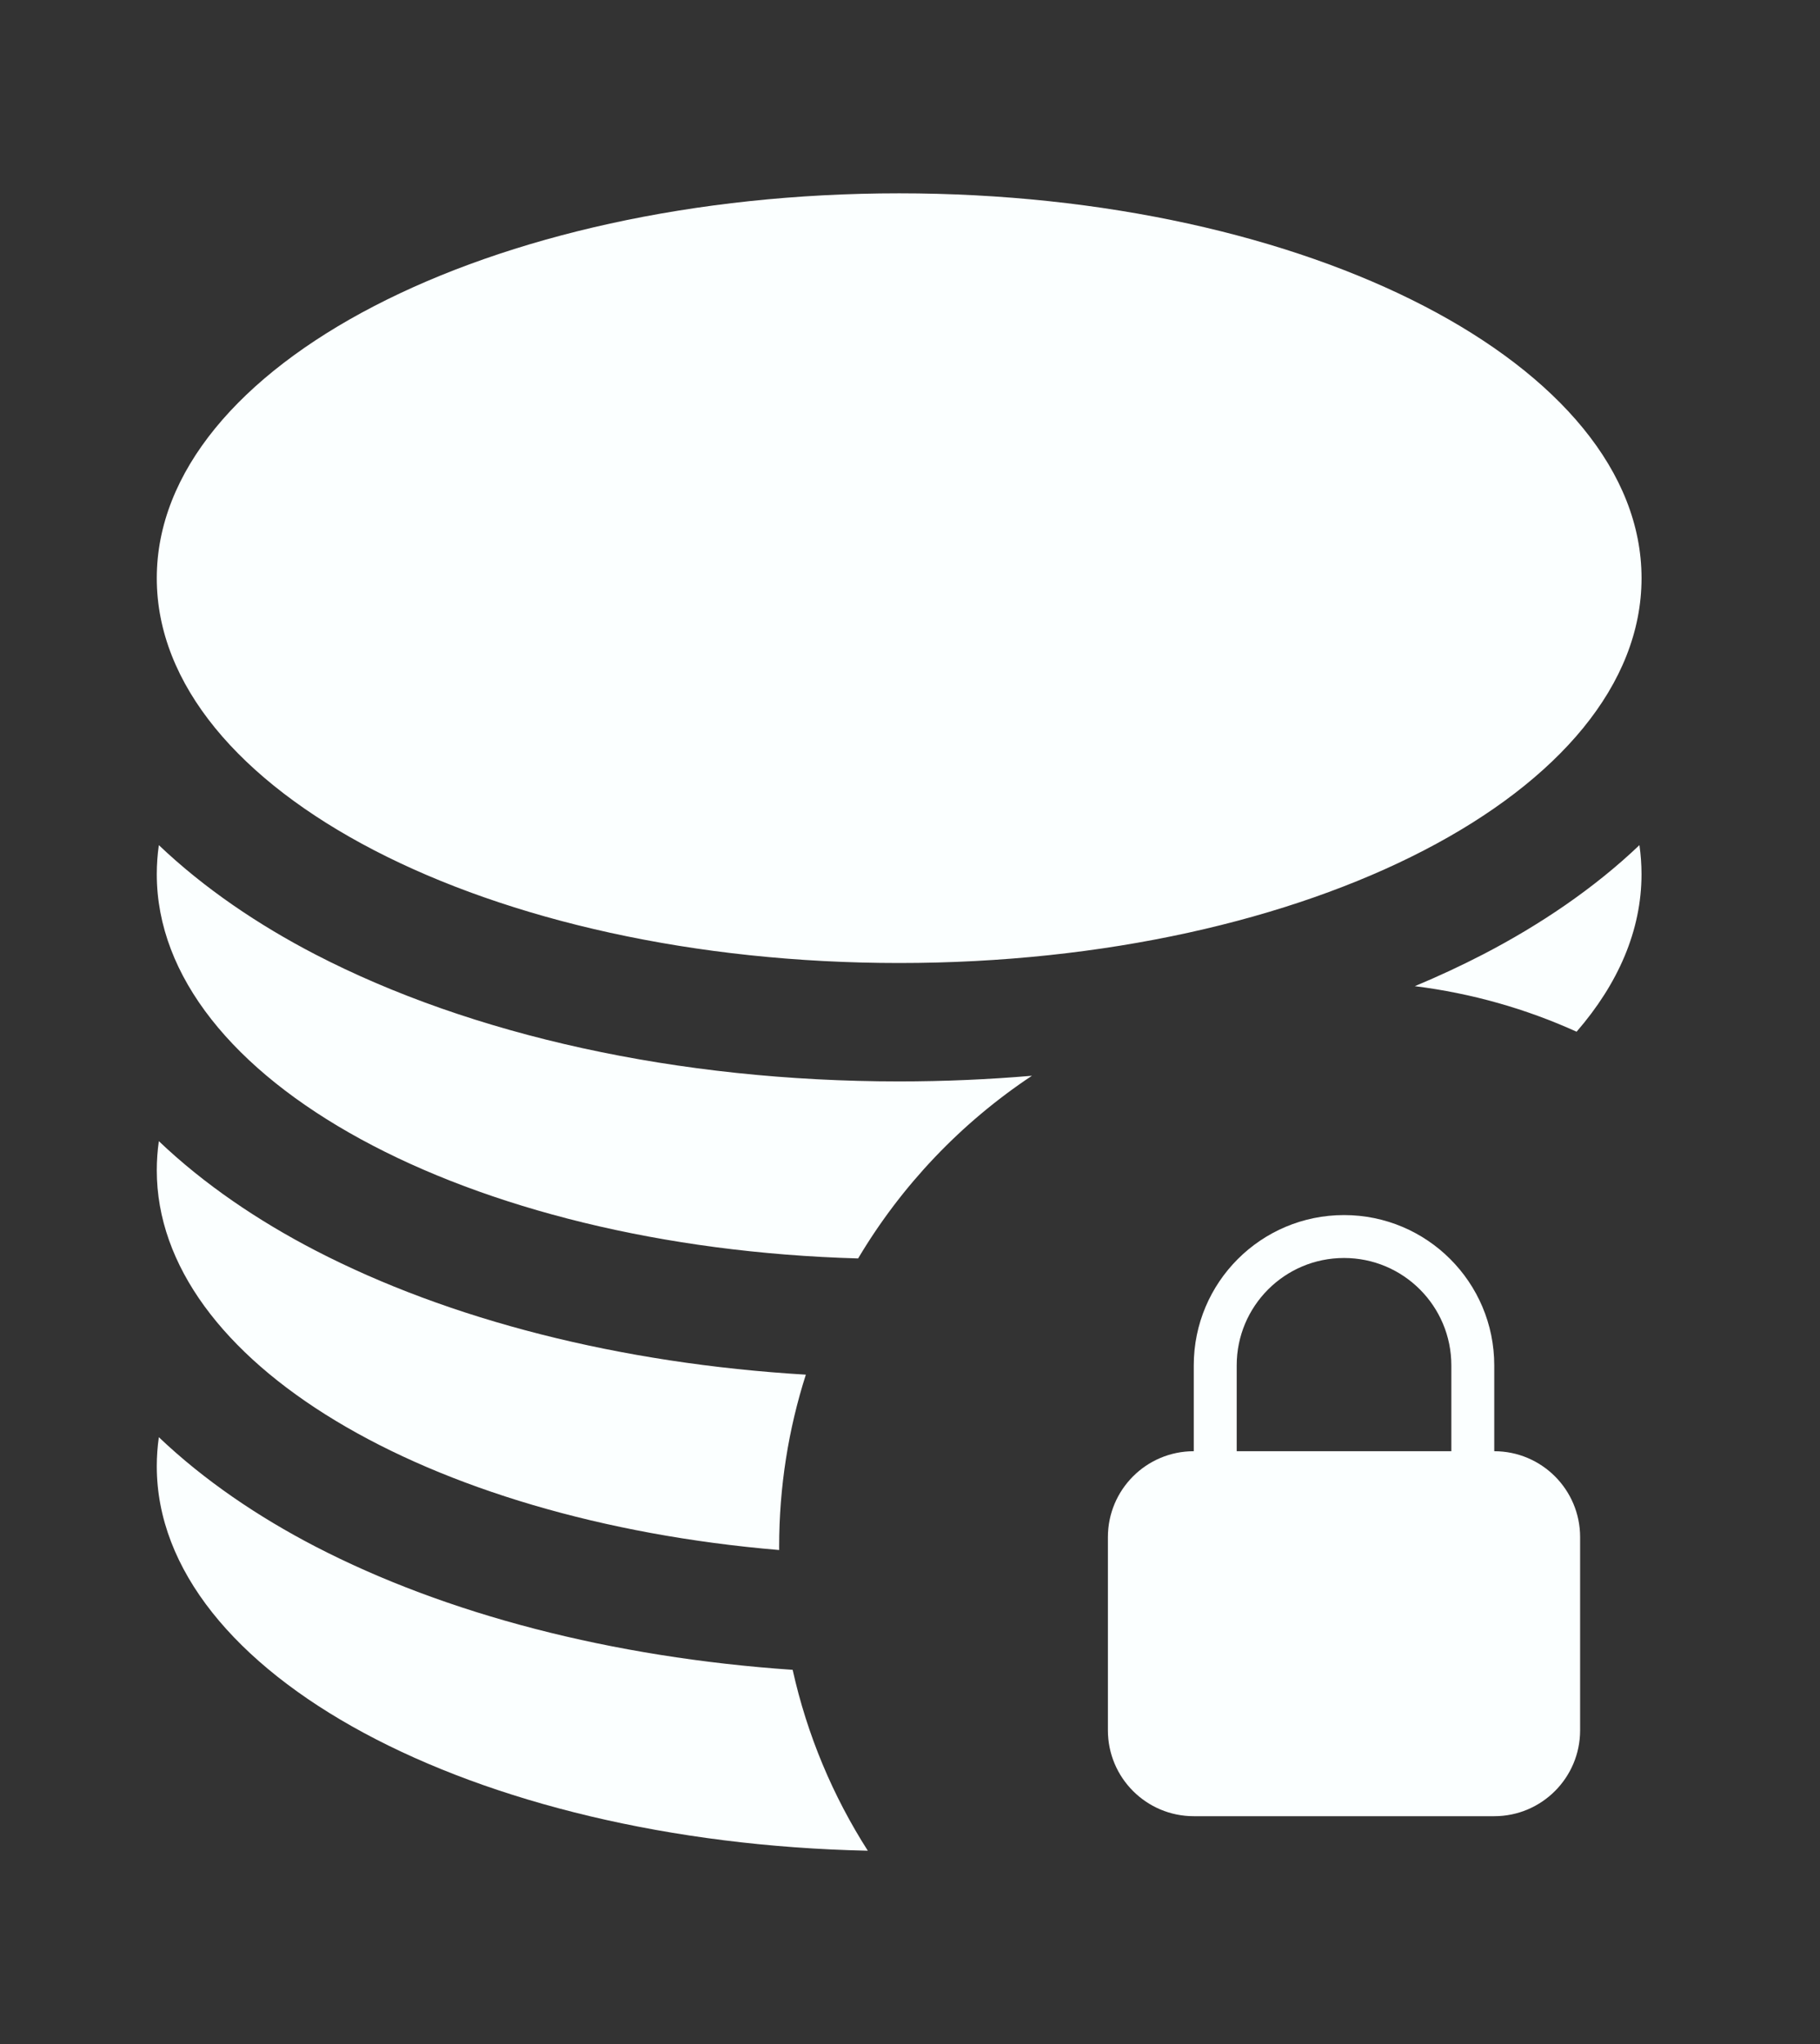 <svg xmlns="http://www.w3.org/2000/svg" width="57" height="64" viewBox="0 0 57 64" fill="none"><rect x="0" y="0" width="57" height="64" fill="#333333" stroke="none"/><path d="M4.975 45C6.396 46.353 8.092 47.498 9.875 48.422C13.96 50.539 19.165 51.898 24.825 52.284C25.279 54.328 26.085 56.238 27.179 57.948C14.793 57.682 4.91 52.395 4.91 45.91C4.91 45.604 4.932 45.3 4.975 45ZM4.975 35.731C6.396 37.085 8.092 38.229 9.875 39.152C14.059 41.321 19.418 42.695 25.238 43.042C24.695 44.741 24.402 46.551 24.402 48.43C24.402 48.464 24.403 48.499 24.403 48.533C13.349 47.602 4.91 42.633 4.91 36.642C4.91 36.336 4.932 36.032 4.975 35.731ZM4.975 26.462C6.396 27.815 8.092 28.96 9.875 29.884C14.751 32.411 21.223 33.86 28.16 33.86C29.568 33.86 30.958 33.799 32.319 33.683C30.103 35.154 28.238 37.112 26.875 39.403C14.632 39.058 4.91 33.804 4.91 27.372C4.91 27.066 4.932 26.762 4.975 26.462ZM51.345 26.462C51.388 26.762 51.41 27.066 51.41 27.372C51.41 29.13 50.682 30.798 49.377 32.304C47.799 31.589 46.096 31.101 44.311 30.878C45.052 30.568 45.764 30.237 46.446 29.884C48.228 28.96 49.925 27.816 51.345 26.462ZM28.16 6.053C41 6.053 51.411 11.448 51.411 18.104C51.41 24.758 41 30.153 28.16 30.153C15.319 30.153 4.91 24.758 4.91 18.104C4.91 11.449 15.319 6.053 28.16 6.053Z" fill="#FBFFFF"></path><path fill-rule="evenodd" clip-rule="evenodd" d="M42.093 38.045C39.494 38.045 37.387 40.152 37.387 42.751V45.439C35.902 45.439 34.698 46.643 34.698 48.128V54.178C34.698 55.663 35.902 56.867 37.387 56.867H46.798C48.283 56.867 49.487 55.663 49.487 54.178V48.128C49.487 46.643 48.283 45.439 46.798 45.439V42.751C46.798 40.152 44.691 38.045 42.093 38.045ZM45.454 45.439V42.751C45.454 40.894 43.949 39.389 42.093 39.389C40.236 39.389 38.732 40.894 38.732 42.751V45.439H45.454Z" fill="#FBFFFF"></path></svg>